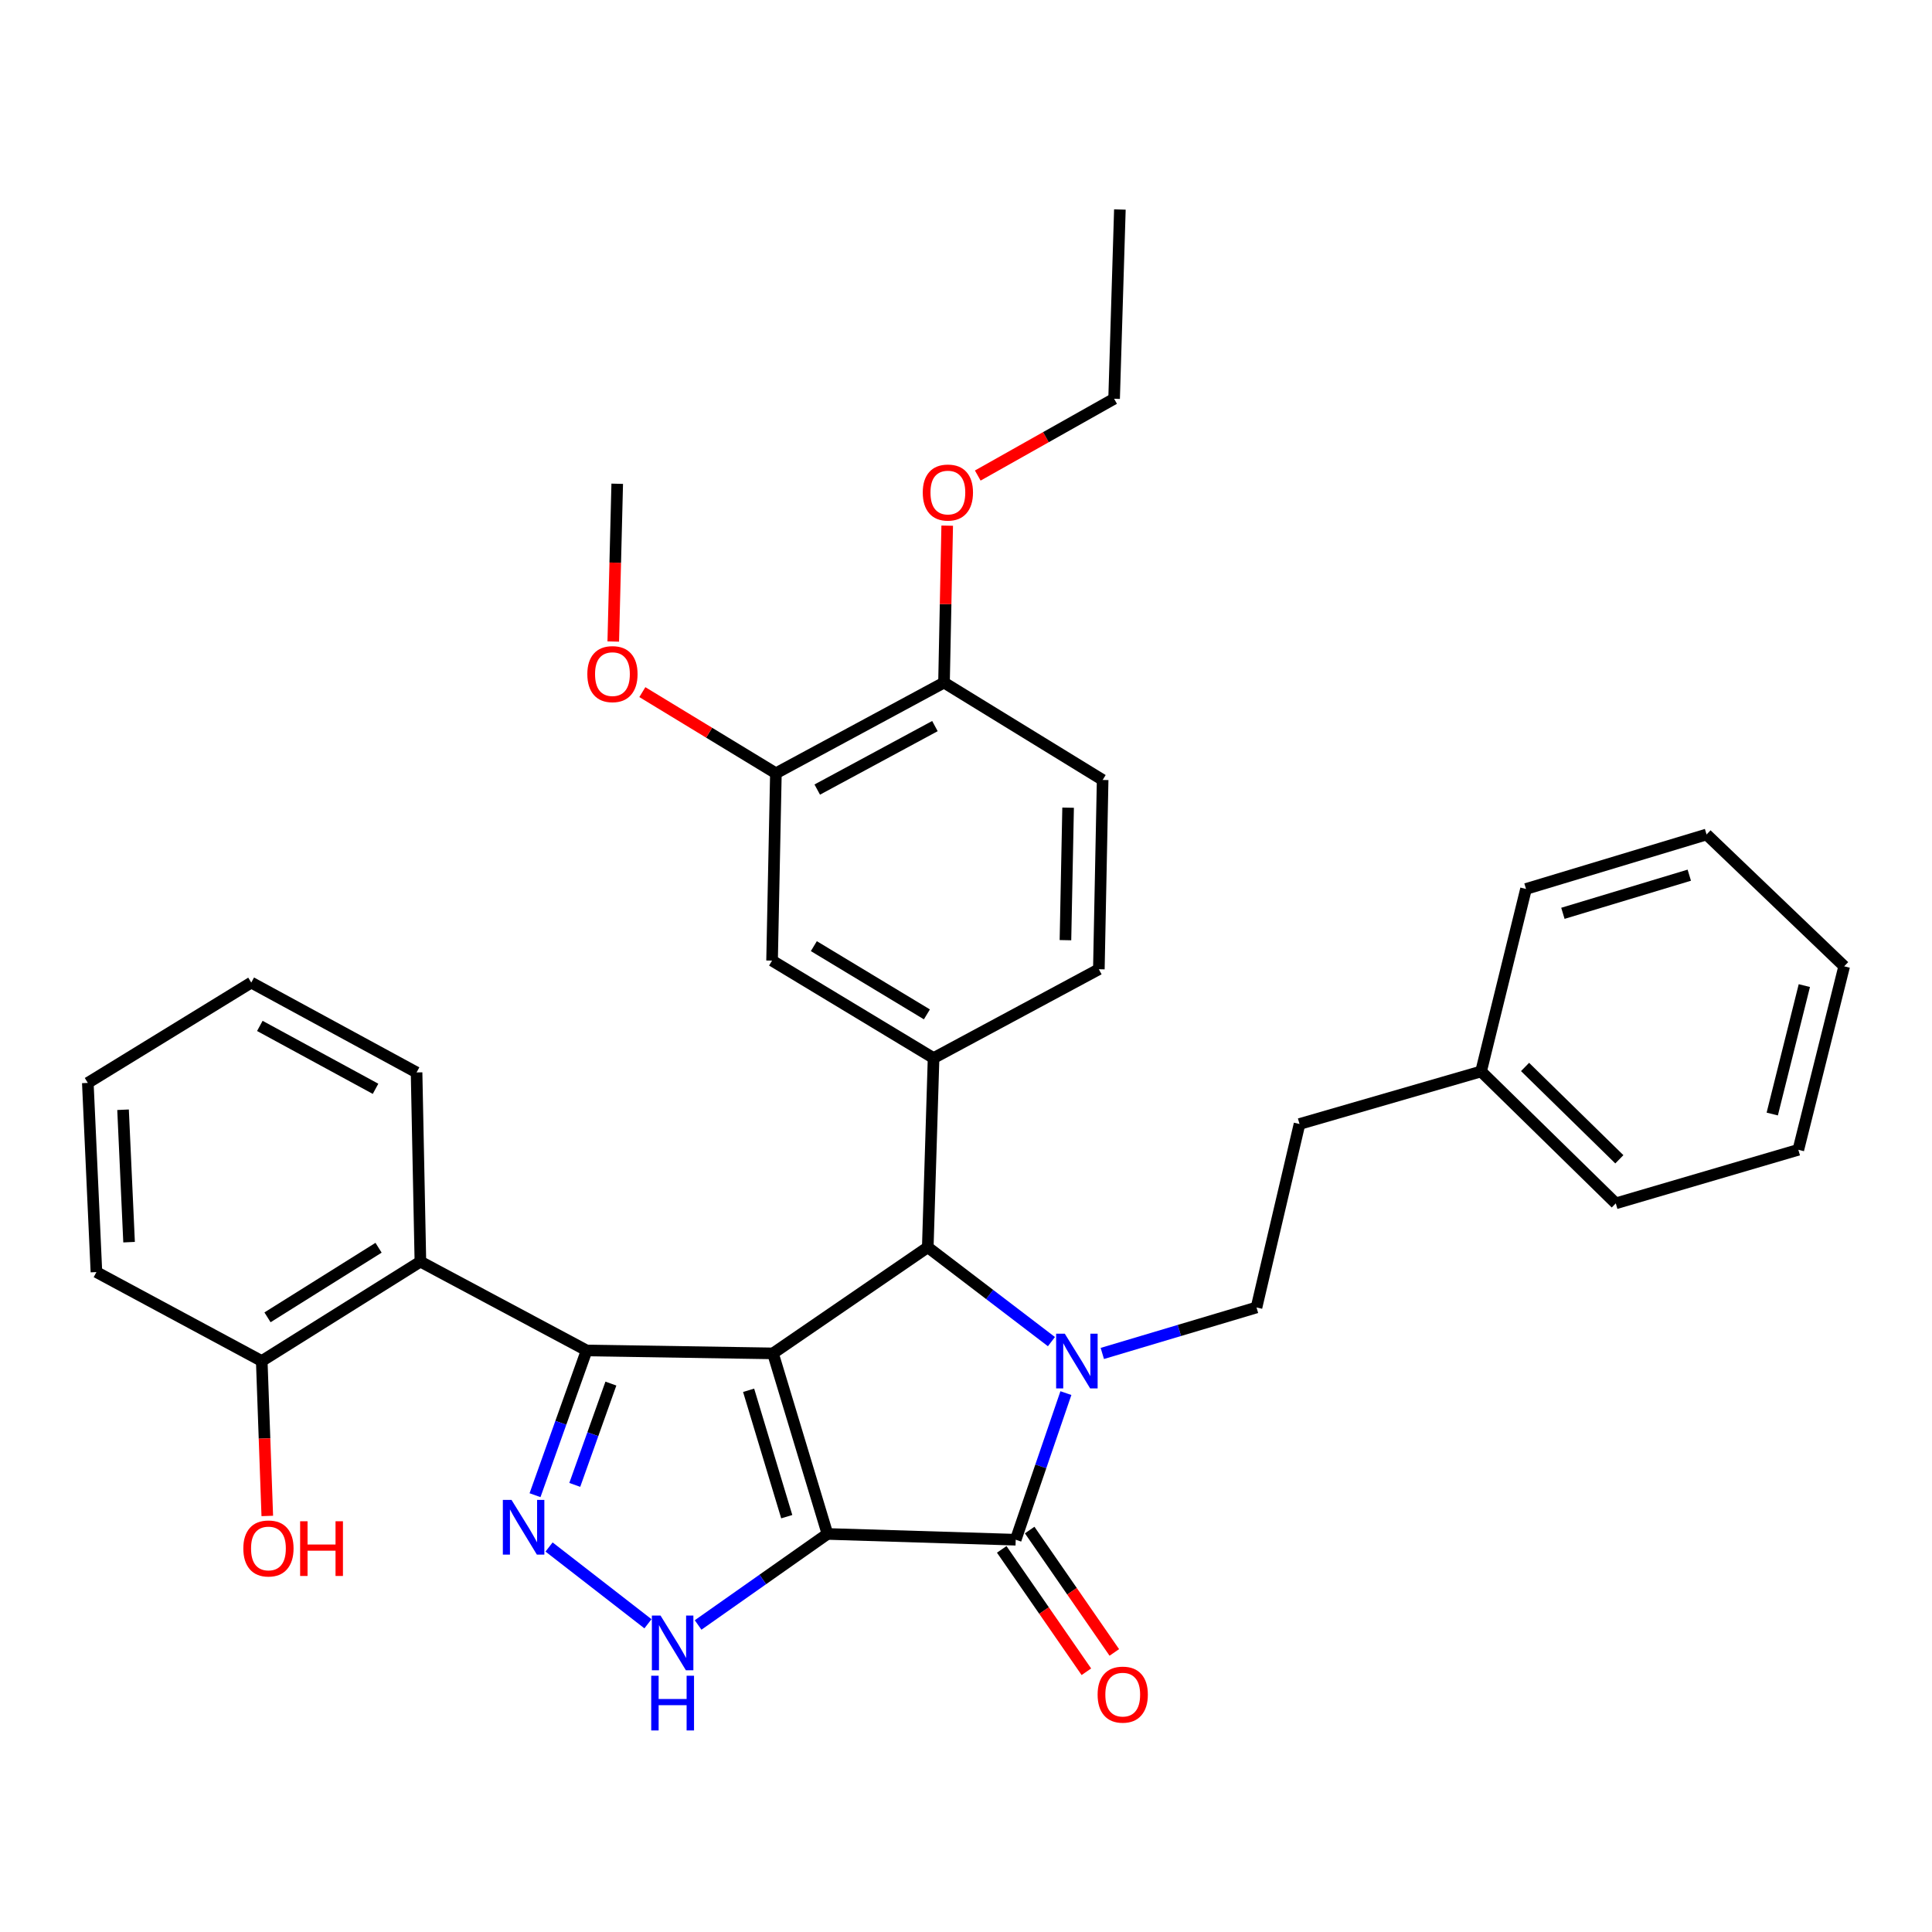 <?xml version='1.0' encoding='iso-8859-1'?>
<svg version='1.1' baseProfile='full'
              xmlns='http://www.w3.org/2000/svg'
                      xmlns:rdkit='http://www.rdkit.org/xml'
                      xmlns:xlink='http://www.w3.org/1999/xlink'
                  xml:space='preserve'
width='1000px' height='1000px' viewBox='0 0 1000 1000'>
<!-- END OF HEADER -->
<rect style='opacity:1.0;fill:#FFFFFF;stroke:none' width='1000' height='1000' x='0' y='0'> </rect>
<path class='bond-0' d='M 428.286,793.965 L 400.089,700.511' style='fill:none;fill-rule:evenodd;stroke:#000000;stroke-width:6px;stroke-linecap:butt;stroke-linejoin:miter;stroke-opacity:1' />
<path class='bond-0' d='M 407.219,785.027 L 387.481,719.609' style='fill:none;fill-rule:evenodd;stroke:#000000;stroke-width:6px;stroke-linecap:butt;stroke-linejoin:miter;stroke-opacity:1' />
<path class='bond-3' d='M 428.286,793.965 L 525.725,796.954' style='fill:none;fill-rule:evenodd;stroke:#000000;stroke-width:6px;stroke-linecap:butt;stroke-linejoin:miter;stroke-opacity:1' />
<path class='bond-6' d='M 428.286,793.965 L 394.813,817.525' style='fill:none;fill-rule:evenodd;stroke:#000000;stroke-width:6px;stroke-linecap:butt;stroke-linejoin:miter;stroke-opacity:1' />
<path class='bond-6' d='M 394.813,817.525 L 361.339,841.085' style='fill:none;fill-rule:evenodd;stroke:#0000FF;stroke-width:6px;stroke-linecap:butt;stroke-linejoin:miter;stroke-opacity:1' />
<path class='bond-2' d='M 400.089,700.511 L 303.636,698.997' style='fill:none;fill-rule:evenodd;stroke:#000000;stroke-width:6px;stroke-linecap:butt;stroke-linejoin:miter;stroke-opacity:1' />
<path class='bond-4' d='M 400.089,700.511 L 480.215,645.582' style='fill:none;fill-rule:evenodd;stroke:#000000;stroke-width:6px;stroke-linecap:butt;stroke-linejoin:miter;stroke-opacity:1' />
<path class='bond-1' d='M 551.706,721.072 L 538.716,759.013' style='fill:none;fill-rule:evenodd;stroke:#0000FF;stroke-width:6px;stroke-linecap:butt;stroke-linejoin:miter;stroke-opacity:1' />
<path class='bond-1' d='M 538.716,759.013 L 525.725,796.954' style='fill:none;fill-rule:evenodd;stroke:#000000;stroke-width:6px;stroke-linecap:butt;stroke-linejoin:miter;stroke-opacity:1' />
<path class='bond-9' d='M 570.556,700.542 L 610.461,688.641' style='fill:none;fill-rule:evenodd;stroke:#0000FF;stroke-width:6px;stroke-linecap:butt;stroke-linejoin:miter;stroke-opacity:1' />
<path class='bond-9' d='M 610.461,688.641 L 650.366,676.74' style='fill:none;fill-rule:evenodd;stroke:#000000;stroke-width:6px;stroke-linecap:butt;stroke-linejoin:miter;stroke-opacity:1' />
<path class='bond-35' d='M 544.224,694.422 L 512.22,670.002' style='fill:none;fill-rule:evenodd;stroke:#0000FF;stroke-width:6px;stroke-linecap:butt;stroke-linejoin:miter;stroke-opacity:1' />
<path class='bond-35' d='M 512.22,670.002 L 480.215,645.582' style='fill:none;fill-rule:evenodd;stroke:#000000;stroke-width:6px;stroke-linecap:butt;stroke-linejoin:miter;stroke-opacity:1' />
<path class='bond-8' d='M 303.636,698.997 L 217.598,653.018' style='fill:none;fill-rule:evenodd;stroke:#000000;stroke-width:6px;stroke-linecap:butt;stroke-linejoin:miter;stroke-opacity:1' />
<path class='bond-34' d='M 303.636,698.997 L 290.281,736.452' style='fill:none;fill-rule:evenodd;stroke:#000000;stroke-width:6px;stroke-linecap:butt;stroke-linejoin:miter;stroke-opacity:1' />
<path class='bond-34' d='M 290.281,736.452 L 276.927,773.908' style='fill:none;fill-rule:evenodd;stroke:#0000FF;stroke-width:6px;stroke-linecap:butt;stroke-linejoin:miter;stroke-opacity:1' />
<path class='bond-34' d='M 316.195,716.14 L 306.847,742.358' style='fill:none;fill-rule:evenodd;stroke:#000000;stroke-width:6px;stroke-linecap:butt;stroke-linejoin:miter;stroke-opacity:1' />
<path class='bond-34' d='M 306.847,742.358 L 297.499,768.577' style='fill:none;fill-rule:evenodd;stroke:#0000FF;stroke-width:6px;stroke-linecap:butt;stroke-linejoin:miter;stroke-opacity:1' />
<path class='bond-12' d='M 518.493,801.956 L 540.398,833.627' style='fill:none;fill-rule:evenodd;stroke:#000000;stroke-width:6px;stroke-linecap:butt;stroke-linejoin:miter;stroke-opacity:1' />
<path class='bond-12' d='M 540.398,833.627 L 562.303,865.299' style='fill:none;fill-rule:evenodd;stroke:#FF0000;stroke-width:6px;stroke-linecap:butt;stroke-linejoin:miter;stroke-opacity:1' />
<path class='bond-12' d='M 532.957,791.952 L 554.862,823.624' style='fill:none;fill-rule:evenodd;stroke:#000000;stroke-width:6px;stroke-linecap:butt;stroke-linejoin:miter;stroke-opacity:1' />
<path class='bond-12' d='M 554.862,823.624 L 576.767,855.295' style='fill:none;fill-rule:evenodd;stroke:#FF0000;stroke-width:6px;stroke-linecap:butt;stroke-linejoin:miter;stroke-opacity:1' />
<path class='bond-7' d='M 480.215,645.582 L 483.215,547.664' style='fill:none;fill-rule:evenodd;stroke:#000000;stroke-width:6px;stroke-linecap:butt;stroke-linejoin:miter;stroke-opacity:1' />
<path class='bond-5' d='M 284.194,800.727 L 335.385,840.461' style='fill:none;fill-rule:evenodd;stroke:#0000FF;stroke-width:6px;stroke-linecap:butt;stroke-linejoin:miter;stroke-opacity:1' />
<path class='bond-10' d='M 483.215,547.664 L 399.62,497.21' style='fill:none;fill-rule:evenodd;stroke:#000000;stroke-width:6px;stroke-linecap:butt;stroke-linejoin:miter;stroke-opacity:1' />
<path class='bond-10' d='M 479.763,525.039 L 421.246,489.721' style='fill:none;fill-rule:evenodd;stroke:#000000;stroke-width:6px;stroke-linecap:butt;stroke-linejoin:miter;stroke-opacity:1' />
<path class='bond-14' d='M 483.215,547.664 L 568.764,501.675' style='fill:none;fill-rule:evenodd;stroke:#000000;stroke-width:6px;stroke-linecap:butt;stroke-linejoin:miter;stroke-opacity:1' />
<path class='bond-13' d='M 217.598,653.018 L 135.478,704.468' style='fill:none;fill-rule:evenodd;stroke:#000000;stroke-width:6px;stroke-linecap:butt;stroke-linejoin:miter;stroke-opacity:1' />
<path class='bond-13' d='M 195.943,645.832 L 138.459,681.848' style='fill:none;fill-rule:evenodd;stroke:#000000;stroke-width:6px;stroke-linecap:butt;stroke-linejoin:miter;stroke-opacity:1' />
<path class='bond-20' d='M 217.598,653.018 L 215.615,555.09' style='fill:none;fill-rule:evenodd;stroke:#000000;stroke-width:6px;stroke-linecap:butt;stroke-linejoin:miter;stroke-opacity:1' />
<path class='bond-17' d='M 650.366,676.74 L 672.632,581.782' style='fill:none;fill-rule:evenodd;stroke:#000000;stroke-width:6px;stroke-linecap:butt;stroke-linejoin:miter;stroke-opacity:1' />
<path class='bond-11' d='M 399.62,497.21 L 401.603,400.249' style='fill:none;fill-rule:evenodd;stroke:#000000;stroke-width:6px;stroke-linecap:butt;stroke-linejoin:miter;stroke-opacity:1' />
<path class='bond-18' d='M 401.603,400.249 L 367.04,379.245' style='fill:none;fill-rule:evenodd;stroke:#000000;stroke-width:6px;stroke-linecap:butt;stroke-linejoin:miter;stroke-opacity:1' />
<path class='bond-18' d='M 367.04,379.245 L 332.477,358.242' style='fill:none;fill-rule:evenodd;stroke:#FF0000;stroke-width:6px;stroke-linecap:butt;stroke-linejoin:miter;stroke-opacity:1' />
<path class='bond-36' d='M 401.603,400.249 L 488.618,353.303' style='fill:none;fill-rule:evenodd;stroke:#000000;stroke-width:6px;stroke-linecap:butt;stroke-linejoin:miter;stroke-opacity:1' />
<path class='bond-36' d='M 423.006,408.685 L 483.916,375.822' style='fill:none;fill-rule:evenodd;stroke:#000000;stroke-width:6px;stroke-linecap:butt;stroke-linejoin:miter;stroke-opacity:1' />
<path class='bond-19' d='M 135.478,704.468 L 136.913,744.562' style='fill:none;fill-rule:evenodd;stroke:#000000;stroke-width:6px;stroke-linecap:butt;stroke-linejoin:miter;stroke-opacity:1' />
<path class='bond-19' d='M 136.913,744.562 L 138.348,784.655' style='fill:none;fill-rule:evenodd;stroke:#FF0000;stroke-width:6px;stroke-linecap:butt;stroke-linejoin:miter;stroke-opacity:1' />
<path class='bond-23' d='M 135.478,704.468 L 49.91,658.43' style='fill:none;fill-rule:evenodd;stroke:#000000;stroke-width:6px;stroke-linecap:butt;stroke-linejoin:miter;stroke-opacity:1' />
<path class='bond-16' d='M 568.764,501.675 L 570.727,403.708' style='fill:none;fill-rule:evenodd;stroke:#000000;stroke-width:6px;stroke-linecap:butt;stroke-linejoin:miter;stroke-opacity:1' />
<path class='bond-16' d='M 551.475,486.628 L 552.85,418.051' style='fill:none;fill-rule:evenodd;stroke:#000000;stroke-width:6px;stroke-linecap:butt;stroke-linejoin:miter;stroke-opacity:1' />
<path class='bond-15' d='M 488.618,353.303 L 570.727,403.708' style='fill:none;fill-rule:evenodd;stroke:#000000;stroke-width:6px;stroke-linecap:butt;stroke-linejoin:miter;stroke-opacity:1' />
<path class='bond-21' d='M 488.618,353.303 L 489.444,312.691' style='fill:none;fill-rule:evenodd;stroke:#000000;stroke-width:6px;stroke-linecap:butt;stroke-linejoin:miter;stroke-opacity:1' />
<path class='bond-21' d='M 489.444,312.691 L 490.27,272.078' style='fill:none;fill-rule:evenodd;stroke:#FF0000;stroke-width:6px;stroke-linecap:butt;stroke-linejoin:miter;stroke-opacity:1' />
<path class='bond-22' d='M 672.632,581.782 L 766.603,554.582' style='fill:none;fill-rule:evenodd;stroke:#000000;stroke-width:6px;stroke-linecap:butt;stroke-linejoin:miter;stroke-opacity:1' />
<path class='bond-25' d='M 317.423,332.056 L 318.448,291.224' style='fill:none;fill-rule:evenodd;stroke:#FF0000;stroke-width:6px;stroke-linecap:butt;stroke-linejoin:miter;stroke-opacity:1' />
<path class='bond-25' d='M 318.448,291.224 L 319.473,250.392' style='fill:none;fill-rule:evenodd;stroke:#000000;stroke-width:6px;stroke-linecap:butt;stroke-linejoin:miter;stroke-opacity:1' />
<path class='bond-28' d='M 215.615,555.09 L 130.056,508.583' style='fill:none;fill-rule:evenodd;stroke:#000000;stroke-width:6px;stroke-linecap:butt;stroke-linejoin:miter;stroke-opacity:1' />
<path class='bond-28' d='M 194.382,563.565 L 134.491,531.01' style='fill:none;fill-rule:evenodd;stroke:#000000;stroke-width:6px;stroke-linecap:butt;stroke-linejoin:miter;stroke-opacity:1' />
<path class='bond-24' d='M 506.089,246.144 L 541.374,226.27' style='fill:none;fill-rule:evenodd;stroke:#FF0000;stroke-width:6px;stroke-linecap:butt;stroke-linejoin:miter;stroke-opacity:1' />
<path class='bond-24' d='M 541.374,226.27 L 576.658,206.396' style='fill:none;fill-rule:evenodd;stroke:#000000;stroke-width:6px;stroke-linecap:butt;stroke-linejoin:miter;stroke-opacity:1' />
<path class='bond-26' d='M 766.603,554.582 L 836.324,622.857' style='fill:none;fill-rule:evenodd;stroke:#000000;stroke-width:6px;stroke-linecap:butt;stroke-linejoin:miter;stroke-opacity:1' />
<path class='bond-26' d='M 789.366,552.258 L 838.171,600.05' style='fill:none;fill-rule:evenodd;stroke:#000000;stroke-width:6px;stroke-linecap:butt;stroke-linejoin:miter;stroke-opacity:1' />
<path class='bond-27' d='M 766.603,554.582 L 789.857,460.122' style='fill:none;fill-rule:evenodd;stroke:#000000;stroke-width:6px;stroke-linecap:butt;stroke-linejoin:miter;stroke-opacity:1' />
<path class='bond-37' d='M 49.91,658.43 L 45.455,560.512' style='fill:none;fill-rule:evenodd;stroke:#000000;stroke-width:6px;stroke-linecap:butt;stroke-linejoin:miter;stroke-opacity:1' />
<path class='bond-37' d='M 66.81,642.943 L 63.691,574.4' style='fill:none;fill-rule:evenodd;stroke:#000000;stroke-width:6px;stroke-linecap:butt;stroke-linejoin:miter;stroke-opacity:1' />
<path class='bond-29' d='M 576.658,206.396 L 579.648,108.439' style='fill:none;fill-rule:evenodd;stroke:#000000;stroke-width:6px;stroke-linecap:butt;stroke-linejoin:miter;stroke-opacity:1' />
<path class='bond-32' d='M 836.324,622.857 L 930.813,595.128' style='fill:none;fill-rule:evenodd;stroke:#000000;stroke-width:6px;stroke-linecap:butt;stroke-linejoin:miter;stroke-opacity:1' />
<path class='bond-31' d='M 789.857,460.122 L 883.31,431.925' style='fill:none;fill-rule:evenodd;stroke:#000000;stroke-width:6px;stroke-linecap:butt;stroke-linejoin:miter;stroke-opacity:1' />
<path class='bond-31' d='M 808.955,472.729 L 874.372,452.991' style='fill:none;fill-rule:evenodd;stroke:#000000;stroke-width:6px;stroke-linecap:butt;stroke-linejoin:miter;stroke-opacity:1' />
<path class='bond-30' d='M 130.056,508.583 L 45.455,560.512' style='fill:none;fill-rule:evenodd;stroke:#000000;stroke-width:6px;stroke-linecap:butt;stroke-linejoin:miter;stroke-opacity:1' />
<path class='bond-33' d='M 883.31,431.925 L 954.545,500.161' style='fill:none;fill-rule:evenodd;stroke:#000000;stroke-width:6px;stroke-linecap:butt;stroke-linejoin:miter;stroke-opacity:1' />
<path class='bond-38' d='M 930.813,595.128 L 954.545,500.161' style='fill:none;fill-rule:evenodd;stroke:#000000;stroke-width:6px;stroke-linecap:butt;stroke-linejoin:miter;stroke-opacity:1' />
<path class='bond-38' d='M 917.311,576.62 L 933.924,510.142' style='fill:none;fill-rule:evenodd;stroke:#000000;stroke-width:6px;stroke-linecap:butt;stroke-linejoin:miter;stroke-opacity:1' />
<path  class='atom-2' d='M 551.131 690.308
L 560.411 705.308
Q 561.331 706.788, 562.811 709.468
Q 564.291 712.148, 564.371 712.308
L 564.371 690.308
L 568.131 690.308
L 568.131 718.628
L 564.251 718.628
L 554.291 702.228
Q 553.131 700.308, 551.891 698.108
Q 550.691 695.908, 550.331 695.228
L 550.331 718.628
L 546.651 718.628
L 546.651 690.308
L 551.131 690.308
' fill='#0000FF'/>
<path  class='atom-6' d='M 264.753 776.336
L 274.033 791.336
Q 274.953 792.816, 276.433 795.496
Q 277.913 798.176, 277.993 798.336
L 277.993 776.336
L 281.753 776.336
L 281.753 804.656
L 277.873 804.656
L 267.913 788.256
Q 266.753 786.336, 265.513 784.136
Q 264.313 781.936, 263.953 781.256
L 263.953 804.656
L 260.273 804.656
L 260.273 776.336
L 264.753 776.336
' fill='#0000FF'/>
<path  class='atom-7' d='M 341.889 836.209
L 351.169 851.209
Q 352.089 852.689, 353.569 855.369
Q 355.049 858.049, 355.129 858.209
L 355.129 836.209
L 358.889 836.209
L 358.889 864.529
L 355.009 864.529
L 345.049 848.129
Q 343.889 846.209, 342.649 844.009
Q 341.449 841.809, 341.089 841.129
L 341.089 864.529
L 337.409 864.529
L 337.409 836.209
L 341.889 836.209
' fill='#0000FF'/>
<path  class='atom-7' d='M 337.069 867.361
L 340.909 867.361
L 340.909 879.401
L 355.389 879.401
L 355.389 867.361
L 359.229 867.361
L 359.229 895.681
L 355.389 895.681
L 355.389 882.601
L 340.909 882.601
L 340.909 895.681
L 337.069 895.681
L 337.069 867.361
' fill='#0000FF'/>
<path  class='atom-13' d='M 568.123 877.132
Q 568.123 870.332, 571.483 866.532
Q 574.843 862.732, 581.123 862.732
Q 587.403 862.732, 590.763 866.532
Q 594.123 870.332, 594.123 877.132
Q 594.123 884.012, 590.723 887.932
Q 587.323 891.812, 581.123 891.812
Q 574.883 891.812, 571.483 887.932
Q 568.123 884.052, 568.123 877.132
M 581.123 888.612
Q 585.443 888.612, 587.763 885.732
Q 590.123 882.812, 590.123 877.132
Q 590.123 871.572, 587.763 868.772
Q 585.443 865.932, 581.123 865.932
Q 576.803 865.932, 574.443 868.732
Q 572.123 871.532, 572.123 877.132
Q 572.123 882.852, 574.443 885.732
Q 576.803 888.612, 581.123 888.612
' fill='#FF0000'/>
<path  class='atom-19' d='M 304.002 348.918
Q 304.002 342.118, 307.362 338.318
Q 310.722 334.518, 317.002 334.518
Q 323.282 334.518, 326.642 338.318
Q 330.002 342.118, 330.002 348.918
Q 330.002 355.798, 326.602 359.718
Q 323.202 363.598, 317.002 363.598
Q 310.762 363.598, 307.362 359.718
Q 304.002 355.838, 304.002 348.918
M 317.002 360.398
Q 321.322 360.398, 323.642 357.518
Q 326.002 354.598, 326.002 348.918
Q 326.002 343.358, 323.642 340.558
Q 321.322 337.718, 317.002 337.718
Q 312.682 337.718, 310.322 340.518
Q 308.002 343.318, 308.002 348.918
Q 308.002 354.638, 310.322 357.518
Q 312.682 360.398, 317.002 360.398
' fill='#FF0000'/>
<path  class='atom-20' d='M 125.947 801.48
Q 125.947 794.68, 129.307 790.88
Q 132.667 787.08, 138.947 787.08
Q 145.227 787.08, 148.587 790.88
Q 151.947 794.68, 151.947 801.48
Q 151.947 808.36, 148.547 812.28
Q 145.147 816.16, 138.947 816.16
Q 132.707 816.16, 129.307 812.28
Q 125.947 808.4, 125.947 801.48
M 138.947 812.96
Q 143.267 812.96, 145.587 810.08
Q 147.947 807.16, 147.947 801.48
Q 147.947 795.92, 145.587 793.12
Q 143.267 790.28, 138.947 790.28
Q 134.627 790.28, 132.267 793.08
Q 129.947 795.88, 129.947 801.48
Q 129.947 807.2, 132.267 810.08
Q 134.627 812.96, 138.947 812.96
' fill='#FF0000'/>
<path  class='atom-20' d='M 155.347 787.4
L 159.187 787.4
L 159.187 799.44
L 173.667 799.44
L 173.667 787.4
L 177.507 787.4
L 177.507 815.72
L 173.667 815.72
L 173.667 802.64
L 159.187 802.64
L 159.187 815.72
L 155.347 815.72
L 155.347 787.4
' fill='#FF0000'/>
<path  class='atom-22' d='M 477.62 254.937
Q 477.62 248.137, 480.98 244.337
Q 484.34 240.537, 490.62 240.537
Q 496.9 240.537, 500.26 244.337
Q 503.62 248.137, 503.62 254.937
Q 503.62 261.817, 500.22 265.737
Q 496.82 269.617, 490.62 269.617
Q 484.38 269.617, 480.98 265.737
Q 477.62 261.857, 477.62 254.937
M 490.62 266.417
Q 494.94 266.417, 497.26 263.537
Q 499.62 260.617, 499.62 254.937
Q 499.62 249.377, 497.26 246.577
Q 494.94 243.737, 490.62 243.737
Q 486.3 243.737, 483.94 246.537
Q 481.62 249.337, 481.62 254.937
Q 481.62 260.657, 483.94 263.537
Q 486.3 266.417, 490.62 266.417
' fill='#FF0000'/>
</svg>
